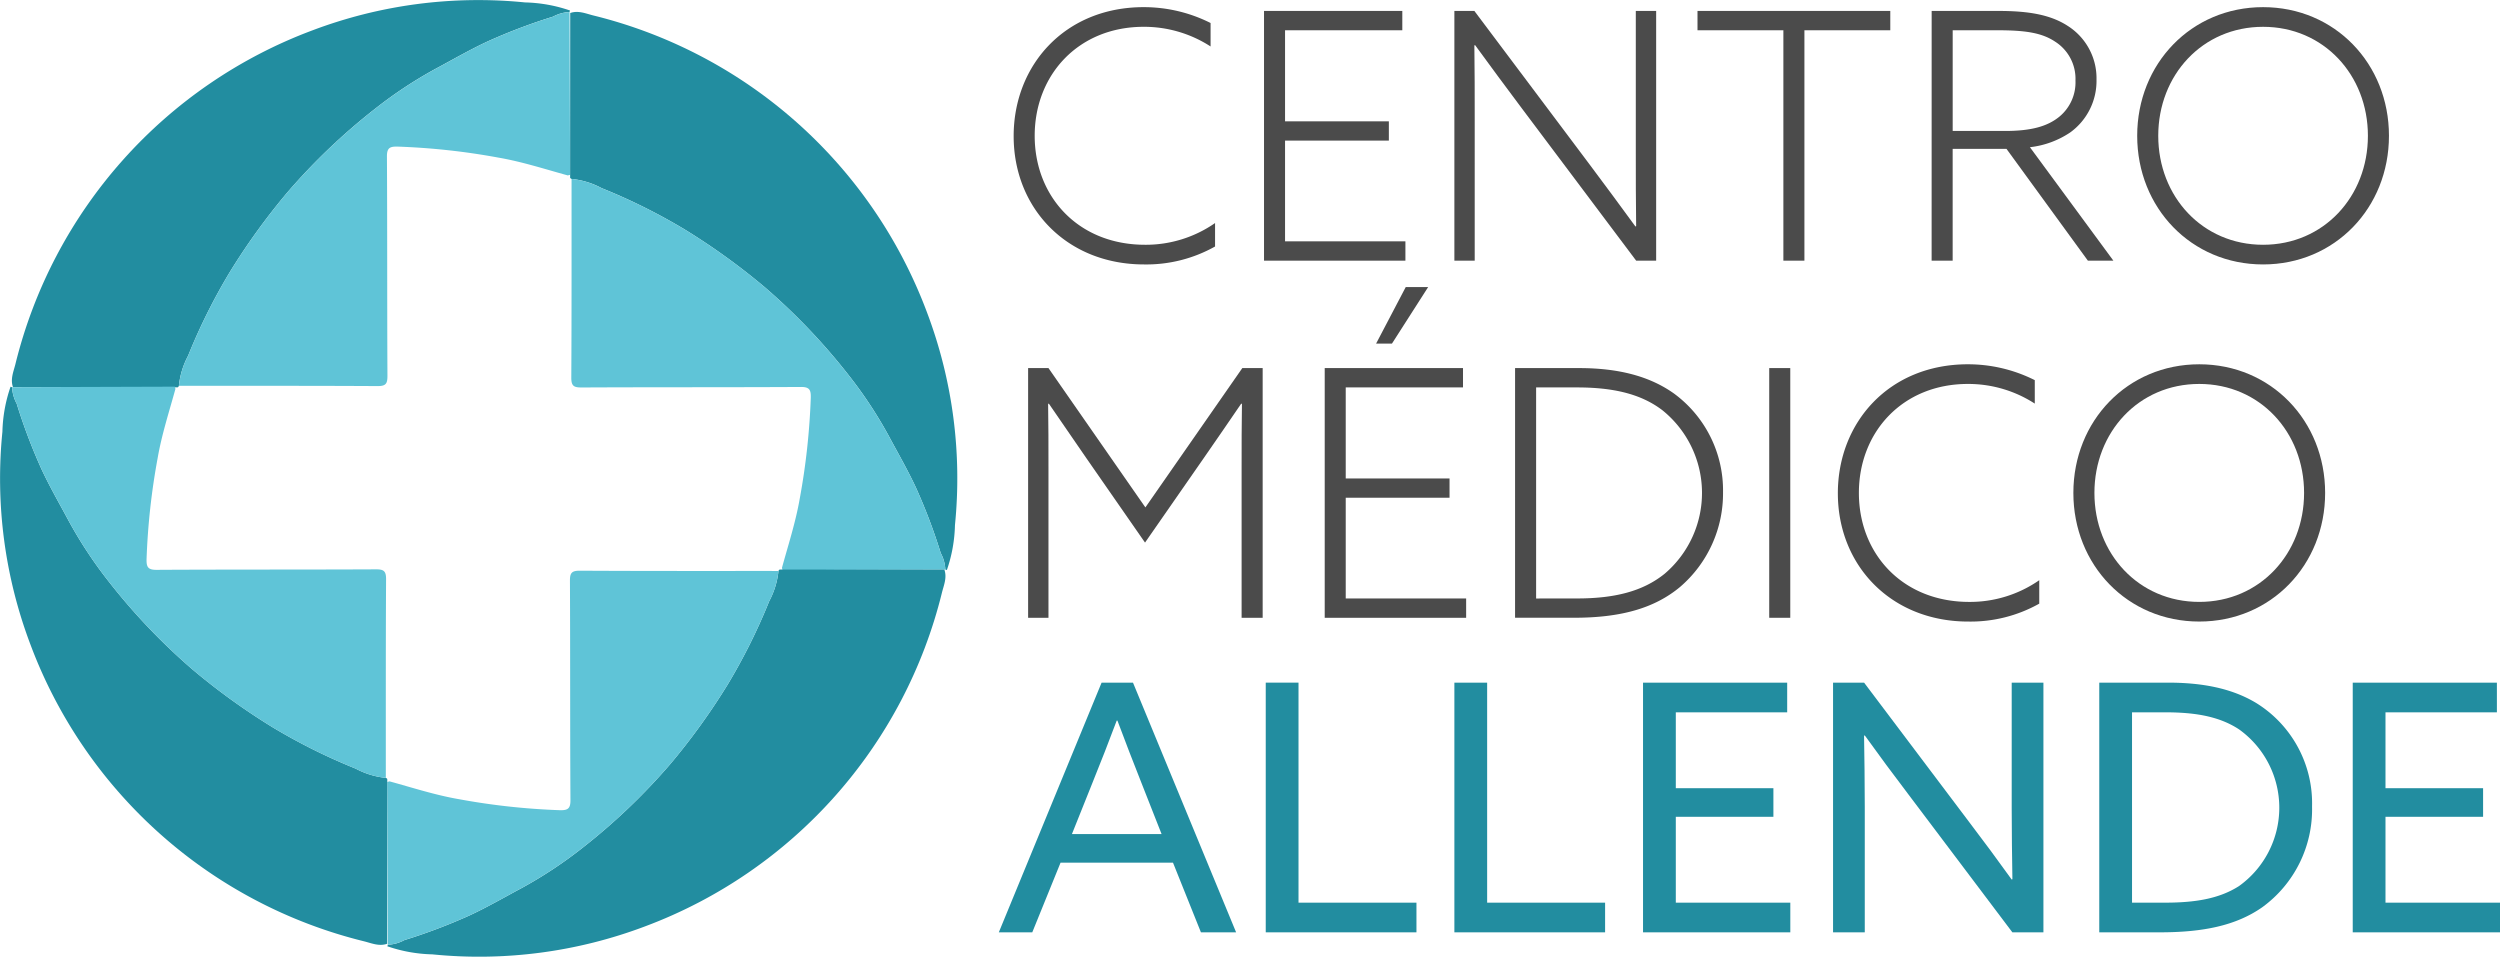 <svg id="Layer_1" data-name="Layer 1" xmlns="http://www.w3.org/2000/svg" viewBox="0 0 352.951 135.079">
  <defs>
    <style>
      .cls-1 {
        fill: #4b4b4b;
      }

      .cls-2, .cls-3 {
        fill: #228da0;
      }

      .cls-3, .cls-4 {
        fill-rule: evenodd;
      }

      .cls-4 {
        fill: #5fc4d7;
      }
    </style>
  </defs>
  <title>ALLENDE WEB</title>
  <g>
    <path class="cls-1" d="M174.873,15.89a20.957,20.957,0,0,1,9.446,2.24v3.311a17.255,17.255,0,0,0-9.446-2.775c-9.2,0-15.386,6.768-15.386,15.386s6.184,15.386,15.581,15.386a17.122,17.122,0,0,0,9.884-3.067v3.311a19.8,19.8,0,0,1-10.03,2.532c-10.858,0-18.405-7.888-18.405-18.113C156.516,24.07,163.771,15.89,174.873,15.89Z" transform="translate(-13.409 -14.881)"/>
    <path class="cls-1" d="M191.863,16.426h19.525v2.727H194.833V32.007h14.655v2.727H194.833V48.951h16.993v2.727H191.863Z" transform="translate(-13.409 -14.881)"/>
    <path class="cls-1" d="M218.739,51.678V16.426h2.823L237.679,37.9c2.337,3.116,4.382,5.892,6.622,8.959l.1-.049c-.049-3.408-.049-7.011-.049-10.566V16.426h2.873V51.678H244.4L228.282,30.205c-2.338-3.116-4.383-5.892-6.622-8.959l-.1.049c.049,3.408.049,7.011.049,10.566V51.678Z" transform="translate(-13.409 -14.881)"/>
    <path class="cls-1" d="M265.187,19.152H253.063V16.426h27.218v2.727H268.157V51.678h-2.97Z" transform="translate(-13.409 -14.881)"/>
    <path class="cls-1" d="M286.121,16.426h9.446c4.09,0,7.255.487,9.738,2.094a8.752,8.752,0,0,1,4.09,7.6,8.977,8.977,0,0,1-3.7,7.45,12.729,12.729,0,0,1-5.7,2.094l11.783,16.019h-3.6L296.687,35.9h-7.6V51.678h-2.971ZM296.492,33.37c3.652,0,5.989-.633,7.693-2.045a6.278,6.278,0,0,0,2.24-5.064,6.217,6.217,0,0,0-2.873-5.5c-1.9-1.266-4.236-1.607-8.18-1.607h-6.281V33.37Z" transform="translate(-13.409 -14.881)"/>
    <path class="cls-1" d="M332.911,15.89c10.128,0,17.772,7.985,17.772,18.162s-7.644,18.162-17.772,18.162-17.772-7.985-17.772-18.162S322.783,15.89,332.911,15.89Zm0,33.548c8.569,0,14.8-6.817,14.8-15.386s-6.232-15.386-14.8-15.386-14.8,6.816-14.8,15.386S324.341,49.438,332.911,49.438Z" transform="translate(-13.409 -14.881)"/>
    <path class="cls-1" d="M166.741,79.506c-1.752-2.531-3.6-5.21-5.258-7.645l-.1.049c.049,2.824.049,5.94.049,9.008V102.1h-2.873V66.847h2.873l13.682,19.671L188.8,66.847h2.873V102.1H188.7V80.918c0-3.067,0-6.184.048-9.008l-.1-.049c-1.656,2.435-3.506,5.113-5.259,7.645l-8.326,11.978Z" transform="translate(-13.409 -14.881)"/>
    <path class="cls-1" d="M200.432,66.847h19.525v2.727H203.4V82.428h14.656v2.727H203.4V99.371H220.4V102.1H200.432Zm9.494-3.457h-2.239l4.187-7.985h3.165Z" transform="translate(-13.409 -14.881)"/>
    <path class="cls-1" d="M227.307,66.847h9.008c5.648,0,10.03,1.168,13.438,3.6a16.959,16.959,0,0,1,6.914,13.926,17.385,17.385,0,0,1-6.086,13.391c-3.457,2.871-8.083,4.33-14.9,4.33h-8.375Zm8.765,32.524c5.209,0,9.251-.973,12.367-3.5a14.982,14.982,0,0,0-.341-23.079c-3.067-2.338-7.012-3.214-12.075-3.214h-5.745v29.8Z" transform="translate(-13.409 -14.881)"/>
    <path class="cls-1" d="M263.189,66.847h2.971V102.1h-2.971Z" transform="translate(-13.409 -14.881)"/>
    <path class="cls-1" d="M291.234,66.311a20.957,20.957,0,0,1,9.446,2.24v3.311a17.261,17.261,0,0,0-9.446-2.775c-9.2,0-15.386,6.769-15.386,15.387s6.184,15.385,15.581,15.385a17.118,17.118,0,0,0,9.884-3.066v3.31a19.8,19.8,0,0,1-10.03,2.53c-10.858,0-18.405-7.885-18.405-18.109C272.877,74.491,280.132,66.311,291.234,66.311Z" transform="translate(-13.409 -14.881)"/>
    <path class="cls-1" d="M323.9,66.311c10.128,0,17.772,7.985,17.772,18.162s-7.645,18.158-17.772,18.158-17.772-7.981-17.772-18.158S313.776,66.311,323.9,66.311Zm0,33.547c8.569,0,14.8-6.815,14.8-15.385s-6.232-15.387-14.8-15.387S309.1,75.9,309.1,84.473,315.334,99.857,323.9,99.857Z" transform="translate(-13.409 -14.881)"/>
    <path class="cls-2" d="M168.933,111.256h4.431l14.559,35.252h-4.966l-3.944-9.836H163.138l-3.993,9.836h-4.723Zm-4.187,21.375H177.4l-2.873-7.3c-1.12-2.824-2.288-5.843-3.359-8.716h-.1c-1.071,2.873-2.24,5.843-3.457,8.862Z" transform="translate(-13.409 -14.881)"/>
    <path class="cls-2" d="M192.107,111.256h4.626V142.32h16.652v4.188H192.107Z" transform="translate(-13.409 -14.881)"/>
    <path class="cls-2" d="M218.739,111.256h4.626V142.32h16.652v4.188H218.739Z" transform="translate(-13.409 -14.881)"/>
    <path class="cls-2" d="M245.372,111.256h20.352v4.188H250v10.712h13.779V130.2H250V142.32h16.166v4.188H245.372Z" transform="translate(-13.409 -14.881)"/>
    <path class="cls-2" d="M272.2,146.508V111.256h4.382l14.753,19.573c2.045,2.679,4.091,5.454,6.087,8.23l.1-.049c-.048-3.067-.1-6.622-.1-10.03V111.256H301.9v35.252h-4.383l-14.753-19.573c-2.045-2.679-4.09-5.454-6.086-8.23l-.1.049c.049,3.067.1,6.622.1,10.03v17.724Z" transform="translate(-13.409 -14.881)"/>
    <path class="cls-2" d="M309.784,111.256h9.689c4.674,0,8.91.73,12.465,2.873a16.641,16.641,0,0,1,7.888,14.606,17.073,17.073,0,0,1-7.012,14.218c-3.749,2.63-8.424,3.555-14.51,3.555h-8.52Zm9.251,31.064c4.236,0,7.644-.535,10.469-2.337a13.605,13.605,0,0,0,.049-22.105c-3.068-2.045-6.817-2.434-10.615-2.434h-4.528V142.32Z" transform="translate(-13.409 -14.881)"/>
    <path class="cls-2" d="M345.569,111.256h20.353v4.188H350.194v10.712h13.779V130.2H350.194V142.32H366.36v4.188H345.569Z" transform="translate(-13.409 -14.881)"/>
    <g>
      <path class="cls-3" d="M15.242,69.542c-.4-1.141.08-2.2.345-3.263a67.506,67.506,0,0,1,41.9-47.1,66.217,66.217,0,0,1,30.052-3.956,20.929,20.929,0,0,1,6.35,1.143.652.652,0,0,0-.072.213,5.4,5.4,0,0,0-2.333.653,79.756,79.756,0,0,0-9.239,3.5c-2.522,1.175-4.921,2.565-7.367,3.875a61.034,61.034,0,0,0-8.421,5.556A87.4,87.4,0,0,0,53.914,42.123,93.4,93.4,0,0,0,45.8,53.38,83.1,83.1,0,0,0,39.968,65.1a11.538,11.538,0,0,0-1.307,4.262.364.364,0,0,1-.167.2Z" transform="translate(-13.409 -14.881)"/>
      <path class="cls-4" d="M93.894,39.565l-.323.082c-3.246-.893-6.451-1.938-9.781-2.512a96.779,96.779,0,0,0-14.253-1.557c-1.074-.025-1.511.172-1.5,1.4.058,10.315.02,20.63.071,30.945.006,1.122-.218,1.472-1.4,1.465-9.346-.053-18.694-.033-28.041-.036A11.538,11.538,0,0,1,39.968,65.1,83.1,83.1,0,0,1,45.8,53.38a93.4,93.4,0,0,1,8.115-11.257A87.4,87.4,0,0,1,66.458,30.169a61.034,61.034,0,0,1,8.421-5.556c2.446-1.31,4.845-2.7,7.367-3.875a79.756,79.756,0,0,1,9.239-3.5,5.4,5.4,0,0,1,2.333-.653Q93.857,28.072,93.894,39.565Z" transform="translate(-13.409 -14.881)"/>
      <path class="cls-3" d="M93.913,16.719c1.141-.4,2.2.08,3.262.345a67.518,67.518,0,0,1,47.1,41.9,66.228,66.228,0,0,1,3.956,30.053,20.923,20.923,0,0,1-1.143,6.35.611.611,0,0,0-.213-.071,5.408,5.408,0,0,0-.653-2.335,79.819,79.819,0,0,0-3.5-9.239c-1.175-2.522-2.565-4.921-3.875-7.367a61.131,61.131,0,0,0-5.556-8.421A87.6,87.6,0,0,0,121.331,55.39a93.666,93.666,0,0,0-11.258-8.114,83.048,83.048,0,0,0-11.715-5.83A11.508,11.508,0,0,0,94.1,40.139a.361.361,0,0,1-.2-.168Q93.9,28.344,93.913,16.719Z" transform="translate(-13.409 -14.881)"/>
      <path class="cls-4" d="M123.888,95.371c-.028-.107-.055-.215-.082-.323.892-3.247,1.937-6.451,2.513-9.782a96.839,96.839,0,0,0,1.556-14.252c.025-1.075-.172-1.512-1.4-1.5-10.314.057-20.629.02-30.945.071-1.122.006-1.471-.218-1.464-1.4.053-9.347.033-18.694.037-28.041a11.508,11.508,0,0,1,4.261,1.307,83.048,83.048,0,0,1,11.715,5.83,93.666,93.666,0,0,1,11.258,8.114,87.6,87.6,0,0,1,11.954,12.545,61.131,61.131,0,0,1,5.556,8.421c1.31,2.446,2.7,4.845,3.875,7.367a79.819,79.819,0,0,1,3.5,9.239,5.408,5.408,0,0,1,.653,2.335Z" transform="translate(-13.409 -14.881)"/>
      <path class="cls-3" d="M146.735,95.3c.4,1.141-.081,2.2-.345,3.262a67.513,67.513,0,0,1-41.9,47.1,66.234,66.234,0,0,1-30.053,3.956,20.944,20.944,0,0,1-6.349-1.143.657.657,0,0,0,.071-.213,5.4,5.4,0,0,0,2.334-.653,80.148,80.148,0,0,0,9.239-3.5c2.52-1.176,4.921-2.567,7.366-3.874a61.459,61.459,0,0,0,8.422-5.557,87.532,87.532,0,0,0,12.544-11.954,93.437,93.437,0,0,0,8.115-11.259,83.075,83.075,0,0,0,5.83-11.714,11.517,11.517,0,0,0,1.307-4.261.364.364,0,0,1,.168-.2Z" transform="translate(-13.409 -14.881)"/>
      <path class="cls-4" d="M68.083,125.275l.324-.081c3.246.893,6.45,1.938,9.781,2.513a96.717,96.717,0,0,0,14.252,1.557c1.075.024,1.513-.172,1.505-1.4-.059-10.314-.021-20.63-.071-30.946-.008-1.122.217-1.471,1.4-1.464,9.348.053,18.7.034,28.041.037a11.517,11.517,0,0,1-1.307,4.261,83.075,83.075,0,0,1-5.83,11.714,93.437,93.437,0,0,1-8.115,11.259A87.532,87.532,0,0,1,95.52,134.674a61.459,61.459,0,0,1-8.422,5.557c-2.445,1.307-4.846,2.7-7.366,3.874a80.148,80.148,0,0,1-9.239,3.5,5.4,5.4,0,0,1-2.334.653Q68.119,136.769,68.083,125.275Z" transform="translate(-13.409 -14.881)"/>
      <path class="cls-3" d="M68.068,148.123c-1.141.4-2.2-.081-3.262-.347a67.506,67.506,0,0,1-47.1-41.9,66.209,66.209,0,0,1-3.956-30.053A20.944,20.944,0,0,1,14.9,69.475a.692.692,0,0,0,.213.071,5.417,5.417,0,0,0,.654,2.334,79.779,79.779,0,0,0,3.5,9.238c1.174,2.521,2.566,4.922,3.875,7.367A61.263,61.263,0,0,0,28.7,96.907,87.554,87.554,0,0,0,40.649,109.45a93.237,93.237,0,0,0,11.259,8.115,82.85,82.85,0,0,0,11.714,5.829,11.514,11.514,0,0,0,4.261,1.308.367.367,0,0,1,.2.168Q68.075,136.5,68.068,148.123Z" transform="translate(-13.409 -14.881)"/>
      <path class="cls-4" d="M38.093,69.47l.082.324c-.893,3.246-1.937,6.45-2.513,9.781A96.853,96.853,0,0,0,34.1,93.828c-.024,1.075.172,1.512,1.405,1.505,10.314-.059,20.63-.021,30.946-.071,1.122-.008,1.471.217,1.464,1.4-.053,9.348-.033,18.7-.037,28.042a11.514,11.514,0,0,1-4.261-1.308,82.85,82.85,0,0,1-11.714-5.829,93.237,93.237,0,0,1-11.259-8.115A87.554,87.554,0,0,1,28.7,96.907a61.263,61.263,0,0,1-5.556-8.422c-1.309-2.445-2.7-4.846-3.875-7.367a79.779,79.779,0,0,1-3.5-9.238,5.417,5.417,0,0,1-.654-2.334Q26.6,69.506,38.093,69.47Z" transform="translate(-13.409 -14.881)"/>
    </g>
  </g>
</svg>
